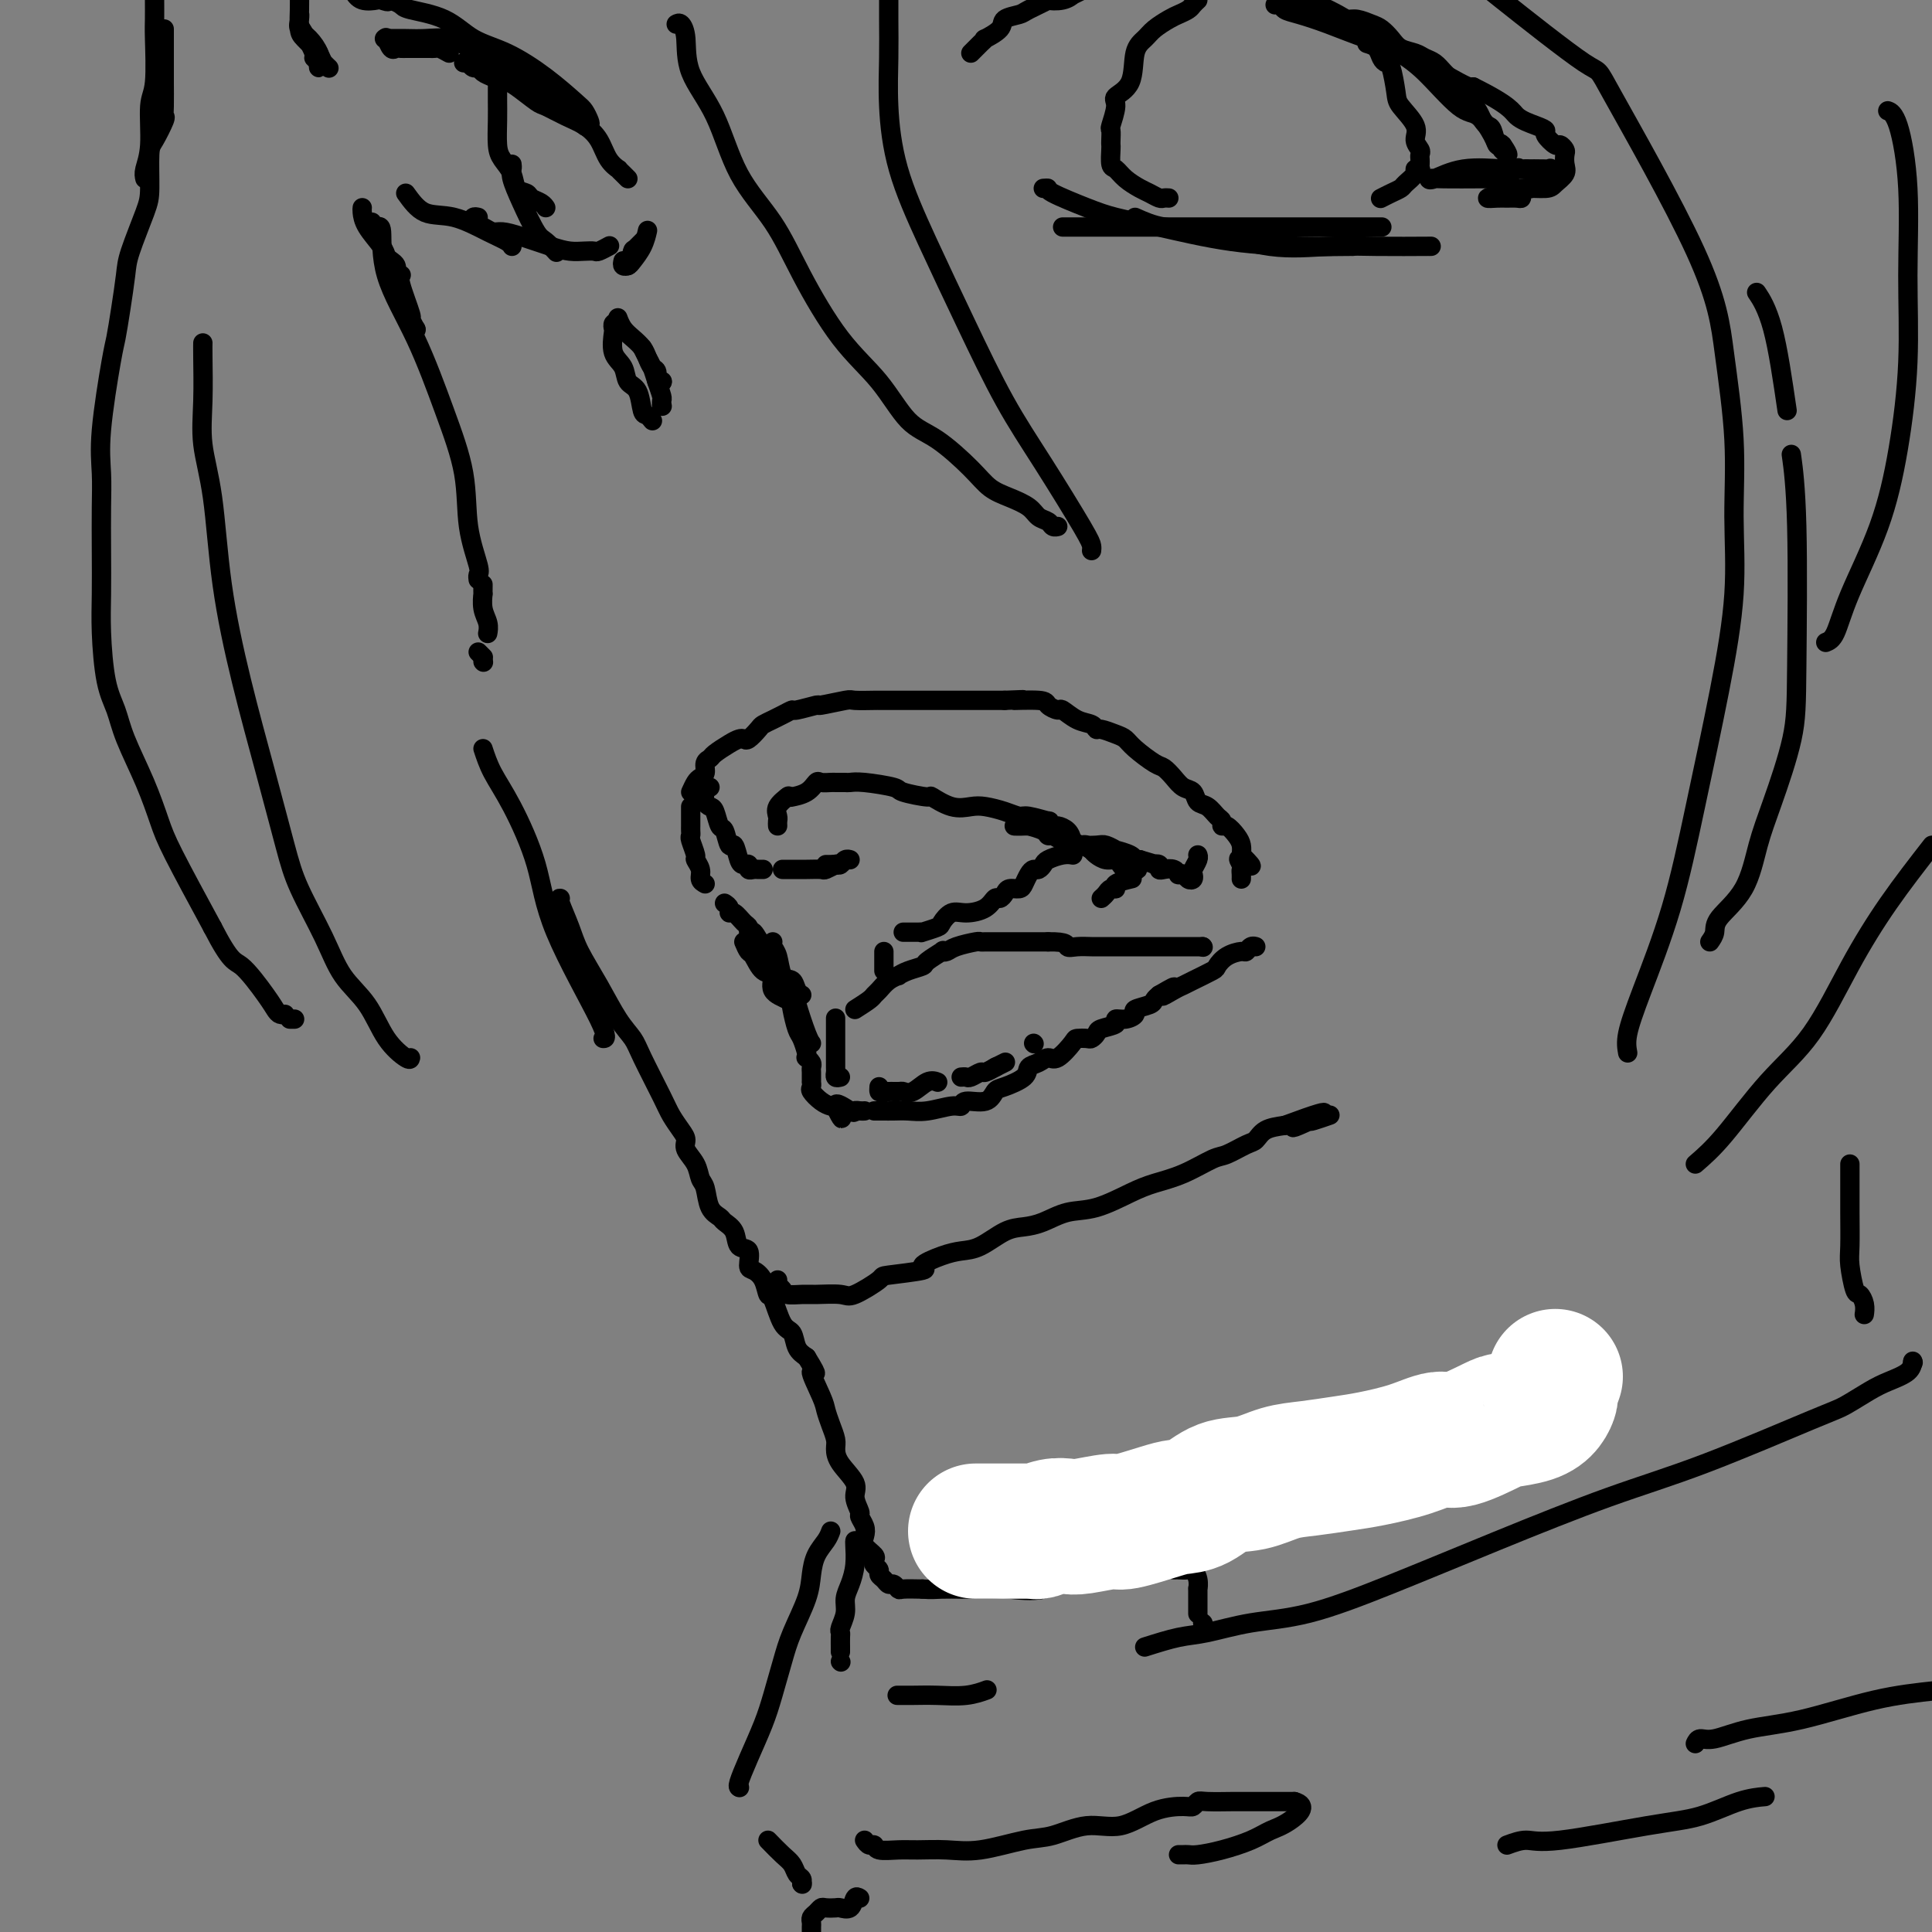 <svg viewBox='0 0 400 400' version='1.1' xmlns='http://www.w3.org/2000/svg' xmlns:xlink='http://www.w3.org/1999/xlink'><rect x="0" y="0" width="400" height="400" fill="#808080" stroke="none"/><g fill='none' stroke='#000000' stroke-width='4' stroke-linecap='round' stroke-linejoin='round'><path d='M146,183c-0.455,-0.255 -0.910,-0.510 -1,-1c-0.090,-0.490 0.186,-1.217 0,-2c-0.186,-0.783 -0.835,-1.624 -1,-2c-0.165,-0.376 0.152,-0.286 0,-1c-0.152,-0.714 -0.773,-2.232 -1,-3c-0.227,-0.768 -0.061,-0.787 0,-1c0.061,-0.213 0.016,-0.621 0,-1c-0.016,-0.379 -0.004,-0.729 0,-1c0.004,-0.271 0.001,-0.465 0,-1c-0.001,-0.535 -0.000,-1.413 0,-2c0.000,-0.587 0.000,-0.882 0,-1c-0.000,-0.118 -0.000,-0.059 0,0'/><path d='M143,164c0.342,-0.748 0.683,-1.496 1,-2c0.317,-0.504 0.608,-0.764 1,-1c0.392,-0.236 0.885,-0.448 1,-1c0.115,-0.552 -0.148,-1.444 0,-2c0.148,-0.556 0.708,-0.776 1,-1c0.292,-0.224 0.315,-0.450 1,-1c0.685,-0.550 2.033,-1.422 3,-2c0.967,-0.578 1.554,-0.862 2,-1c0.446,-0.138 0.753,-0.131 1,0c0.247,0.131 0.436,0.386 1,0c0.564,-0.386 1.504,-1.414 2,-2c0.496,-0.586 0.549,-0.730 1,-1c0.451,-0.270 1.299,-0.665 2,-1c0.701,-0.335 1.255,-0.611 2,-1c0.745,-0.389 1.682,-0.893 2,-1c0.318,-0.107 0.019,0.181 1,0c0.981,-0.181 3.244,-0.833 4,-1c0.756,-0.167 0.005,0.151 1,0c0.995,-0.151 3.736,-0.773 5,-1c1.264,-0.227 1.050,-0.061 2,0c0.950,0.061 3.062,0.016 4,0c0.938,-0.016 0.702,-0.004 1,0c0.298,0.004 1.132,0.001 2,0c0.868,-0.001 1.772,-0.000 3,0c1.228,0.000 2.781,0.000 4,0c1.219,-0.000 2.104,-0.000 3,0c0.896,0.000 1.804,0.000 3,0c1.196,-0.000 2.681,-0.000 4,0c1.319,0.000 2.470,0.000 3,0c0.530,-0.000 0.437,-0.000 1,0c0.563,0.000 1.781,0.000 3,0'/><path d='M208,145c6.981,-0.298 2.432,-0.043 2,0c-0.432,0.043 3.252,-0.125 5,0c1.748,0.125 1.561,0.544 2,1c0.439,0.456 1.504,0.949 2,1c0.496,0.051 0.421,-0.341 1,0c0.579,0.341 1.811,1.415 3,2c1.189,0.585 2.335,0.681 3,1c0.665,0.319 0.847,0.861 1,1c0.153,0.139 0.275,-0.124 1,0c0.725,0.124 2.053,0.634 3,1c0.947,0.366 1.514,0.587 2,1c0.486,0.413 0.892,1.018 2,2c1.108,0.982 2.917,2.342 4,3c1.083,0.658 1.441,0.614 2,1c0.559,0.386 1.318,1.202 2,2c0.682,0.798 1.285,1.580 2,2c0.715,0.420 1.540,0.479 2,1c0.460,0.521 0.553,1.503 1,2c0.447,0.497 1.246,0.510 2,1c0.754,0.490 1.462,1.458 2,2c0.538,0.542 0.904,0.659 1,1c0.096,0.341 -0.079,0.906 0,1c0.079,0.094 0.413,-0.284 1,0c0.587,0.284 1.427,1.230 2,2c0.573,0.770 0.878,1.363 1,2c0.122,0.637 0.061,1.319 0,2'/><path d='M257,177c4.022,4.046 1.078,1.662 0,1c-1.078,-0.662 -0.289,0.397 0,1c0.289,0.603 0.077,0.749 0,1c-0.077,0.251 -0.021,0.606 0,1c0.021,0.394 0.006,0.827 0,1c-0.006,0.173 -0.003,0.087 0,0'/><path d='M147,163c-0.399,0.225 -0.797,0.450 -1,1c-0.203,0.550 -0.209,1.426 0,2c0.209,0.574 0.633,0.845 1,1c0.367,0.155 0.676,0.193 1,1c0.324,0.807 0.664,2.384 1,3c0.336,0.616 0.667,0.270 1,1c0.333,0.730 0.668,2.534 1,3c0.332,0.466 0.663,-0.407 1,0c0.337,0.407 0.682,2.095 1,3c0.318,0.905 0.610,1.027 1,1c0.390,-0.027 0.879,-0.203 1,0c0.121,0.203 -0.125,0.787 0,1c0.125,0.213 0.621,0.057 1,0c0.379,-0.057 0.640,-0.015 1,0c0.360,0.015 0.817,0.004 1,0c0.183,-0.004 0.091,-0.002 0,0'/><path d='M161,171c-0.016,-0.354 -0.032,-0.708 0,-1c0.032,-0.292 0.112,-0.522 0,-1c-0.112,-0.478 -0.415,-1.206 0,-2c0.415,-0.794 1.547,-1.656 2,-2c0.453,-0.344 0.226,-0.172 0,0'/><path d='M163,165c0.499,-0.014 0.997,-0.028 1,0c0.003,0.028 -0.490,0.099 0,0c0.490,-0.099 1.962,-0.366 3,-1c1.038,-0.634 1.640,-1.634 2,-2c0.360,-0.366 0.478,-0.098 1,0c0.522,0.098 1.449,0.027 2,0c0.551,-0.027 0.728,-0.008 1,0c0.272,0.008 0.641,0.005 1,0c0.359,-0.005 0.708,-0.013 1,0c0.292,0.013 0.528,0.046 1,0c0.472,-0.046 1.181,-0.172 3,0c1.819,0.172 4.748,0.642 6,1c1.252,0.358 0.828,0.604 2,1c1.172,0.396 3.940,0.943 5,1c1.060,0.057 0.412,-0.374 1,0c0.588,0.374 2.413,1.554 4,2c1.587,0.446 2.936,0.157 4,0c1.064,-0.157 1.841,-0.182 3,0c1.159,0.182 2.698,0.569 4,1c1.302,0.431 2.366,0.904 3,1c0.634,0.096 0.837,-0.185 2,0c1.163,0.185 3.285,0.836 4,1c0.715,0.164 0.023,-0.161 0,0c-0.023,0.161 0.623,0.806 1,1c0.377,0.194 0.486,-0.063 1,0c0.514,0.063 1.433,0.447 2,1c0.567,0.553 0.784,1.277 1,2'/><path d='M222,174c0.726,0.559 0.040,-0.043 0,0c-0.040,0.043 0.566,0.732 1,1c0.434,0.268 0.696,0.114 1,0c0.304,-0.114 0.648,-0.189 1,0c0.352,0.189 0.710,0.642 1,1c0.290,0.358 0.512,0.622 1,1c0.488,0.378 1.244,0.872 2,1c0.756,0.128 1.513,-0.109 2,0c0.487,0.109 0.705,0.565 1,1c0.295,0.435 0.667,0.849 1,1c0.333,0.151 0.628,0.041 1,0c0.372,-0.041 0.821,-0.012 1,0c0.179,0.012 0.090,0.006 0,0'/><path d='M235,180c1.599,0.464 -0.905,-1.378 -2,-2c-1.095,-0.622 -0.781,-0.026 -1,0c-0.219,0.026 -0.972,-0.517 -2,-1c-1.028,-0.483 -2.331,-0.904 -3,-1c-0.669,-0.096 -0.705,0.133 -1,0c-0.295,-0.133 -0.850,-0.627 -2,-1c-1.150,-0.373 -2.893,-0.626 -4,-1c-1.107,-0.374 -1.576,-0.871 -2,-1c-0.424,-0.129 -0.803,0.109 -1,0c-0.197,-0.109 -0.210,-0.565 -1,-1c-0.790,-0.435 -2.355,-0.848 -3,-1c-0.645,-0.152 -0.370,-0.044 -1,0c-0.630,0.044 -2.166,0.022 -2,0c0.166,-0.022 2.034,-0.044 3,0c0.966,0.044 1.029,0.156 1,0c-0.029,-0.156 -0.150,-0.579 1,0c1.150,0.579 3.570,2.159 5,3c1.430,0.841 1.869,0.943 3,1c1.131,0.057 2.955,0.071 4,0c1.045,-0.071 1.313,-0.225 2,0c0.687,0.225 1.795,0.831 2,1c0.205,0.169 -0.491,-0.099 0,0c0.491,0.099 2.171,0.565 3,1c0.829,0.435 0.808,0.839 1,1c0.192,0.161 0.596,0.081 1,0'/><path d='M236,178c4.639,1.325 3.235,1.139 3,1c-0.235,-0.139 0.697,-0.230 1,0c0.303,0.230 -0.025,0.780 0,1c0.025,0.220 0.402,0.111 1,0c0.598,-0.111 1.417,-0.222 2,0c0.583,0.222 0.930,0.778 1,1c0.070,0.222 -0.139,0.109 0,0c0.139,-0.109 0.625,-0.213 1,0c0.375,0.213 0.640,0.744 1,1c0.360,0.256 0.814,0.237 1,0c0.186,-0.237 0.102,-0.690 0,-1c-0.102,-0.310 -0.223,-0.475 0,-1c0.223,-0.525 0.791,-1.411 1,-2c0.209,-0.589 0.060,-0.883 0,-1c-0.060,-0.117 -0.030,-0.059 0,0'/><path d='M150,187c0.439,0.295 0.878,0.589 1,1c0.122,0.411 -0.073,0.938 0,1c0.073,0.062 0.414,-0.340 1,0c0.586,0.340 1.417,1.422 2,2c0.583,0.578 0.919,0.652 1,1c0.081,0.348 -0.092,0.969 0,1c0.092,0.031 0.448,-0.529 1,0c0.552,0.529 1.299,2.148 2,3c0.701,0.852 1.354,0.936 2,2c0.646,1.064 1.284,3.108 2,4c0.716,0.892 1.512,0.631 2,1c0.488,0.369 0.670,1.369 1,2c0.330,0.631 0.809,0.895 1,1c0.191,0.105 0.096,0.053 0,0'/><path d='M160,195c-0.098,0.296 -0.196,0.593 0,1c0.196,0.407 0.686,0.925 1,2c0.314,1.075 0.452,2.709 1,4c0.548,1.291 1.506,2.241 2,3c0.494,0.759 0.524,1.327 1,3c0.476,1.673 1.397,4.450 2,6c0.603,1.550 0.886,1.871 1,2c0.114,0.129 0.057,0.064 0,0'/><path d='M154,195c0.352,0.820 0.704,1.641 1,2c0.296,0.359 0.535,0.257 1,1c0.465,0.743 1.157,2.333 2,3c0.843,0.667 1.837,0.413 2,1c0.163,0.587 -0.503,2.015 0,3c0.503,0.985 2.177,1.528 3,2c0.823,0.472 0.795,0.873 1,2c0.205,1.127 0.642,2.981 1,4c0.358,1.019 0.636,1.204 1,2c0.364,0.796 0.816,2.202 1,3c0.184,0.798 0.102,0.987 0,1c-0.102,0.013 -0.223,-0.152 0,0c0.223,0.152 0.792,0.619 1,1c0.208,0.381 0.056,0.676 0,1c-0.056,0.324 -0.014,0.679 0,1c0.014,0.321 0.002,0.610 0,1c-0.002,0.390 0.005,0.882 0,1c-0.005,0.118 -0.023,-0.136 0,0c0.023,0.136 0.086,0.664 0,1c-0.086,0.336 -0.322,0.482 0,1c0.322,0.518 1.202,1.409 2,2c0.798,0.591 1.514,0.883 2,1c0.486,0.117 0.743,0.058 1,0'/><path d='M173,229c2.770,5.199 0.196,1.197 0,0c-0.196,-1.197 1.986,0.411 3,1c1.014,0.589 0.859,0.158 1,0c0.141,-0.158 0.576,-0.042 1,0c0.424,0.042 0.835,0.012 1,0c0.165,-0.012 0.082,-0.006 0,0'/><path d='M181,230c0.352,0.001 0.704,0.001 1,0c0.296,-0.001 0.537,-0.004 1,0c0.463,0.004 1.147,0.016 2,0c0.853,-0.016 1.875,-0.061 3,0c1.125,0.061 2.353,0.229 4,0c1.647,-0.229 3.712,-0.853 5,-1c1.288,-0.147 1.799,0.183 2,0c0.201,-0.183 0.093,-0.878 1,-1c0.907,-0.122 2.830,0.328 4,0c1.170,-0.328 1.587,-1.435 2,-2c0.413,-0.565 0.821,-0.587 2,-1c1.179,-0.413 3.130,-1.218 4,-2c0.870,-0.782 0.661,-1.540 1,-2c0.339,-0.460 1.228,-0.621 2,-1c0.772,-0.379 1.429,-0.978 2,-1c0.571,-0.022 1.056,0.531 2,0c0.944,-0.531 2.348,-2.145 3,-3c0.652,-0.855 0.554,-0.950 1,-1c0.446,-0.050 1.438,-0.055 2,0c0.562,0.055 0.695,0.168 1,0c0.305,-0.168 0.781,-0.619 1,-1c0.219,-0.381 0.183,-0.694 1,-1c0.817,-0.306 2.489,-0.607 3,-1c0.511,-0.393 -0.140,-0.879 0,-1c0.140,-0.121 1.070,0.122 2,0c0.930,-0.122 1.860,-0.610 2,-1c0.140,-0.390 -0.509,-0.682 0,-1c0.509,-0.318 2.175,-0.663 3,-1c0.825,-0.337 0.807,-0.668 1,-1c0.193,-0.332 0.596,-0.666 1,-1'/><path d='M240,206c5.703,-3.357 1.959,-0.749 1,0c-0.959,0.749 0.866,-0.362 2,-1c1.134,-0.638 1.577,-0.804 2,-1c0.423,-0.196 0.828,-0.421 2,-1c1.172,-0.579 3.112,-1.513 4,-2c0.888,-0.487 0.724,-0.527 1,-1c0.276,-0.473 0.992,-1.381 2,-2c1.008,-0.619 2.309,-0.950 3,-1c0.691,-0.050 0.773,0.183 1,0c0.227,-0.183 0.600,-0.780 1,-1c0.400,-0.220 0.829,-0.063 1,0c0.171,0.063 0.086,0.031 0,0'/><path d='M174,223c-0.423,0.100 -0.845,0.200 -1,0c-0.155,-0.200 -0.041,-0.701 0,-1c0.041,-0.299 0.011,-0.395 0,-1c-0.011,-0.605 -0.003,-1.720 0,-2c0.003,-0.280 0.001,0.276 0,0c-0.001,-0.276 -0.000,-1.382 0,-2c0.000,-0.618 0.000,-0.747 0,-1c-0.000,-0.253 -0.000,-0.628 0,-1c0.000,-0.372 0.000,-0.739 0,-1c-0.000,-0.261 -0.000,-0.416 0,-1c0.000,-0.584 0.000,-1.595 0,-2c-0.000,-0.405 -0.000,-0.202 0,0'/><path d='M177,209c1.173,-0.748 2.347,-1.497 3,-2c0.653,-0.503 0.787,-0.761 1,-1c0.213,-0.239 0.507,-0.459 1,-1c0.493,-0.541 1.187,-1.402 2,-2c0.813,-0.598 1.746,-0.933 2,-1c0.254,-0.067 -0.169,0.132 0,0c0.169,-0.132 0.930,-0.596 2,-1c1.070,-0.404 2.447,-0.749 3,-1c0.553,-0.251 0.281,-0.410 1,-1c0.719,-0.590 2.427,-1.612 3,-2c0.573,-0.388 0.009,-0.142 0,0c-0.009,0.142 0.536,0.182 1,0c0.464,-0.182 0.845,-0.585 2,-1c1.155,-0.415 3.083,-0.843 4,-1c0.917,-0.157 0.823,-0.042 1,0c0.177,0.042 0.625,0.011 1,0c0.375,-0.011 0.677,-0.003 1,0c0.323,0.003 0.667,0.001 1,0c0.333,-0.001 0.654,-0.000 1,0c0.346,0.000 0.716,0.000 1,0c0.284,-0.000 0.483,-0.000 1,0c0.517,0.000 1.354,0.000 2,0c0.646,-0.000 1.101,-0.000 2,0c0.899,0.000 2.242,0.000 3,0c0.758,-0.000 0.931,-0.000 1,0c0.069,0.000 0.035,0.000 0,0'/><path d='M217,195c4.230,-0.083 3.805,0.710 4,1c0.195,0.290 1.008,0.078 2,0c0.992,-0.078 2.162,-0.021 3,0c0.838,0.021 1.344,0.006 2,0c0.656,-0.006 1.461,-0.001 2,0c0.539,0.001 0.813,0.000 1,0c0.187,-0.000 0.287,-0.000 1,0c0.713,0.000 2.037,0.000 3,0c0.963,-0.000 1.564,-0.000 2,0c0.436,0.000 0.706,0.000 1,0c0.294,-0.000 0.611,-0.000 1,0c0.389,0.000 0.850,0.000 1,0c0.150,-0.000 -0.009,-0.000 0,0c0.009,0.000 0.187,0.000 1,0c0.813,-0.000 2.260,-0.000 3,0c0.740,0.000 0.772,0.000 1,0c0.228,-0.000 0.653,-0.000 1,0c0.347,0.000 0.615,0.000 1,0c0.385,-0.000 0.887,-0.000 1,0c0.113,0.000 -0.162,0.000 0,0c0.162,-0.000 0.761,-0.000 1,0c0.239,0.000 0.120,0.000 0,0'/><path d='M249,196c0.000,0.000 0.100,0.100 0.1,0.1'/><path d='M182,225c-0.027,0.424 -0.055,0.848 0,1c0.055,0.152 0.192,0.033 1,0c0.808,-0.033 2.287,0.019 3,0c0.713,-0.019 0.661,-0.110 1,0c0.339,0.110 1.070,0.421 2,0c0.930,-0.421 2.058,-1.575 3,-2c0.942,-0.425 1.698,-0.121 2,0c0.302,0.121 0.151,0.061 0,0'/><path d='M199,223c0.366,-0.032 0.732,-0.065 1,0c0.268,0.065 0.436,0.227 1,0c0.564,-0.227 1.522,-0.844 2,-1c0.478,-0.156 0.475,0.150 1,0c0.525,-0.150 1.579,-0.757 2,-1c0.421,-0.243 0.211,-0.121 0,0'/><path d='M206,221c0.833,-0.417 1.667,-0.833 2,-1c0.333,-0.167 0.167,-0.083 0,0'/><path d='M214,216c0.000,0.000 0.100,0.100 0.1,0.1'/><path d='M183,201c0.000,-0.332 0.000,-0.663 0,-1c0.000,-0.337 0.000,-0.678 0,-1c0.000,-0.322 0.000,-0.625 0,-1c0.000,-0.375 0.000,-0.821 0,-1c0.000,-0.179 0.000,-0.089 0,0'/><path d='M187,193c0.233,-0.002 0.465,-0.004 1,0c0.535,0.004 1.371,0.013 2,0c0.629,-0.013 1.050,-0.050 1,0c-0.050,0.050 -0.570,0.186 0,0c0.570,-0.186 2.229,-0.692 3,-1c0.771,-0.308 0.655,-0.416 1,-1c0.345,-0.584 1.153,-1.644 2,-2c0.847,-0.356 1.733,-0.007 3,0c1.267,0.007 2.916,-0.328 4,-1c1.084,-0.672 1.604,-1.682 2,-2c0.396,-0.318 0.669,0.056 1,0c0.331,-0.056 0.718,-0.543 1,-1c0.282,-0.457 0.457,-0.883 1,-1c0.543,-0.117 1.455,0.075 2,0c0.545,-0.075 0.724,-0.415 1,-1c0.276,-0.585 0.650,-1.413 1,-2c0.350,-0.587 0.678,-0.932 1,-1c0.322,-0.068 0.640,0.139 1,0c0.360,-0.139 0.762,-0.626 1,-1c0.238,-0.374 0.311,-0.636 1,-1c0.689,-0.364 1.993,-0.829 3,-1c1.007,-0.171 1.716,-0.049 2,0c0.284,0.049 0.142,0.024 0,0'/><path d='M228,186c0.346,-0.303 0.692,-0.607 1,-1c0.308,-0.393 0.577,-0.876 1,-1c0.423,-0.124 1.000,0.111 1,0c0.000,-0.111 -0.577,-0.568 0,-1c0.577,-0.432 2.308,-0.838 3,-1c0.692,-0.162 0.346,-0.081 0,0'/><path d='M162,180c0.593,-0.002 1.185,-0.004 2,0c0.815,0.004 1.851,0.015 3,0c1.149,-0.015 2.411,-0.056 3,0c0.589,0.056 0.505,0.207 1,0c0.495,-0.207 1.570,-0.774 2,-1c0.430,-0.226 0.215,-0.113 0,0'/><path d='M171,179c0.334,0.008 0.668,0.016 1,0c0.332,-0.016 0.664,-0.057 1,0c0.336,0.057 0.678,0.211 1,0c0.322,-0.211 0.625,-0.788 1,-1c0.375,-0.212 0.821,-0.061 1,0c0.179,0.061 0.089,0.030 0,0'/><path d='M100,155c0.531,1.608 1.061,3.215 2,5c0.939,1.785 2.286,3.746 4,7c1.714,3.254 3.793,7.800 5,12c1.207,4.200 1.540,8.054 4,14c2.460,5.946 7.047,13.986 9,18c1.953,4.014 1.272,4.004 1,4c-0.272,-0.004 -0.136,-0.002 0,0'/><path d='M116,186c-0.191,-0.036 -0.382,-0.071 0,1c0.382,1.071 1.338,3.249 2,5c0.662,1.751 1.029,3.076 2,5c0.971,1.924 2.547,4.448 4,7c1.453,2.552 2.784,5.134 4,7c1.216,1.866 2.318,3.017 3,4c0.682,0.983 0.943,1.796 2,4c1.057,2.204 2.908,5.797 4,8c1.092,2.203 1.424,3.016 2,4c0.576,0.984 1.397,2.141 2,3c0.603,0.859 0.988,1.421 1,2c0.012,0.579 -0.349,1.173 0,2c0.349,0.827 1.407,1.885 2,3c0.593,1.115 0.721,2.287 1,3c0.279,0.713 0.709,0.966 1,2c0.291,1.034 0.444,2.848 1,4c0.556,1.152 1.516,1.640 2,2c0.484,0.360 0.493,0.590 1,1c0.507,0.410 1.511,0.998 2,2c0.489,1.002 0.463,2.416 1,3c0.537,0.584 1.635,0.336 2,1c0.365,0.664 -0.005,2.240 0,3c0.005,0.760 0.385,0.705 1,1c0.615,0.295 1.464,0.942 2,2c0.536,1.058 0.759,2.528 1,3c0.241,0.472 0.501,-0.053 1,1c0.499,1.053 1.237,3.684 2,5c0.763,1.316 1.552,1.316 2,2c0.448,0.684 0.557,2.053 1,3c0.443,0.947 1.222,1.474 2,2'/><path d='M167,281c3.212,5.211 1.243,2.737 1,3c-0.243,0.263 1.241,3.263 2,5c0.759,1.737 0.792,2.210 1,3c0.208,0.790 0.589,1.895 1,3c0.411,1.105 0.851,2.210 1,3c0.149,0.790 0.005,1.266 0,2c-0.005,0.734 0.127,1.726 1,3c0.873,1.274 2.486,2.831 3,4c0.514,1.169 -0.072,1.951 0,3c0.072,1.049 0.802,2.364 1,3c0.198,0.636 -0.136,0.594 0,1c0.136,0.406 0.741,1.261 1,2c0.259,0.739 0.174,1.364 0,2c-0.174,0.636 -0.435,1.284 0,2c0.435,0.716 1.566,1.501 2,2c0.434,0.499 0.172,0.711 0,1c-0.172,0.289 -0.253,0.656 0,1c0.253,0.344 0.841,0.666 1,1c0.159,0.334 -0.112,0.682 0,1c0.112,0.318 0.605,0.607 1,1c0.395,0.393 0.691,0.890 1,1c0.309,0.110 0.629,-0.166 1,0c0.371,0.166 0.792,0.776 1,1c0.208,0.224 0.202,0.064 1,0c0.798,-0.064 2.399,-0.032 4,0'/><path d='M191,329c1.779,0.154 2.727,0.041 4,0c1.273,-0.041 2.871,-0.008 4,0c1.129,0.008 1.790,-0.008 3,0c1.210,0.008 2.969,0.041 4,0c1.031,-0.041 1.334,-0.155 3,0c1.666,0.155 4.694,0.578 7,0c2.306,-0.578 3.890,-2.155 5,-3c1.110,-0.845 1.746,-0.956 2,-1c0.254,-0.044 0.127,-0.022 0,0'/><path d='M228,324c2.480,-1.282 4.960,-2.565 7,-3c2.040,-0.435 3.639,-0.023 6,-1c2.361,-0.977 5.483,-3.344 9,-5c3.517,-1.656 7.428,-2.602 12,-4c4.572,-1.398 9.805,-3.247 15,-5c5.195,-1.753 10.351,-3.408 16,-6c5.649,-2.592 11.790,-6.121 18,-9c6.210,-2.879 12.489,-5.108 15,-6c2.511,-0.892 1.256,-0.446 0,0'/><path d='M133,72c0.332,0.687 0.663,1.374 1,2c0.337,0.626 0.679,1.191 1,2c0.321,0.809 0.622,1.863 1,3c0.378,1.137 0.833,2.356 1,3c0.167,0.644 0.045,0.712 0,1c-0.045,0.288 -0.013,0.797 0,1c0.013,0.203 0.006,0.102 0,0'/><path d='M137,84c0.000,0.000 0.100,0.100 0.1,0.1'/><path d='M128,66c-0.067,-0.179 -0.134,-0.358 0,0c0.134,0.358 0.469,1.252 1,2c0.531,0.748 1.256,1.351 2,2c0.744,0.649 1.505,1.344 2,2c0.495,0.656 0.725,1.272 1,2c0.275,0.728 0.596,1.568 1,2c0.404,0.432 0.892,0.456 1,1c0.108,0.544 -0.163,1.608 0,2c0.163,0.392 0.761,0.112 1,0c0.239,-0.112 0.120,-0.056 0,0'/><path d='M137,79c0.000,0.000 0.100,0.100 0.1,0.1'/><path d='M128,67c-0.419,-0.110 -0.837,-0.221 -1,0c-0.163,0.221 -0.070,0.773 0,1c0.070,0.227 0.116,0.127 0,1c-0.116,0.873 -0.396,2.717 0,4c0.396,1.283 1.468,2.003 2,3c0.532,0.997 0.525,2.271 1,3c0.475,0.729 1.434,0.914 2,2c0.566,1.086 0.739,3.075 1,4c0.261,0.925 0.609,0.788 1,1c0.391,0.212 0.826,0.775 1,1c0.174,0.225 0.087,0.113 0,0'/><path d='M130,55c0.422,-1.267 0.844,-2.533 1,-3c0.156,-0.467 0.044,-0.133 0,0c-0.044,0.133 -0.022,0.067 0,0'/><path d='M131,52c0.833,-0.833 1.667,-1.667 2,-2c0.333,-0.333 0.167,-0.167 0,0'/><path d='M129,54c-0.097,0.410 -0.194,0.821 0,1c0.194,0.179 0.679,0.128 1,0c0.321,-0.128 0.478,-0.333 1,-1c0.522,-0.667 1.410,-1.795 2,-3c0.590,-1.205 0.883,-2.487 1,-3c0.117,-0.513 0.059,-0.256 0,0'/><path d='M201,11c0.346,-0.343 0.692,-0.686 1,-1c0.308,-0.314 0.577,-0.598 1,-1c0.423,-0.402 0.999,-0.920 1,-1c0.001,-0.080 -0.575,0.278 0,0c0.575,-0.278 2.299,-1.192 3,-2c0.701,-0.808 0.378,-1.509 1,-2c0.622,-0.491 2.190,-0.771 3,-1c0.810,-0.229 0.863,-0.405 2,-1c1.137,-0.595 3.360,-1.608 4,-2c0.640,-0.392 -0.301,-0.163 0,0c0.301,0.163 1.844,0.260 3,0c1.156,-0.260 1.927,-0.878 2,-1c0.073,-0.122 -0.550,0.251 0,0c0.550,-0.251 2.275,-1.125 4,-2'/><path d='M267,0c-0.278,0.016 -0.555,0.033 0,0c0.555,-0.033 1.943,-0.115 3,0c1.057,0.115 1.781,0.426 3,1c1.219,0.574 2.931,1.410 4,2c1.069,0.590 1.494,0.934 2,1c0.506,0.066 1.093,-0.147 2,0c0.907,0.147 2.134,0.655 3,1c0.866,0.345 1.373,0.526 2,1c0.627,0.474 1.375,1.239 2,2c0.625,0.761 1.126,1.516 2,2c0.874,0.484 2.122,0.697 3,1c0.878,0.303 1.387,0.697 2,1c0.613,0.303 1.330,0.515 2,1c0.670,0.485 1.292,1.241 2,2c0.708,0.759 1.503,1.519 2,2c0.497,0.481 0.696,0.682 1,1c0.304,0.318 0.711,0.754 1,1c0.289,0.246 0.459,0.301 1,1c0.541,0.699 1.454,2.041 2,3c0.546,0.959 0.724,1.535 1,2c0.276,0.465 0.648,0.821 1,1c0.352,0.179 0.682,0.182 1,1c0.318,0.818 0.624,2.451 1,3c0.376,0.549 0.822,0.014 1,0c0.178,-0.014 0.089,0.493 0,1'/><path d='M311,31c2.220,2.543 0.772,-0.101 0,-1c-0.772,-0.899 -0.866,-0.054 -1,0c-0.134,0.054 -0.307,-0.684 -1,-2c-0.693,-1.316 -1.906,-3.211 -3,-4c-1.094,-0.789 -2.068,-0.473 -4,-2c-1.932,-1.527 -4.823,-4.896 -7,-7c-2.177,-2.104 -3.642,-2.941 -5,-4c-1.358,-1.059 -2.609,-2.340 -4,-3c-1.391,-0.660 -2.923,-0.698 -4,-1c-1.077,-0.302 -1.700,-0.867 -2,-1c-0.300,-0.133 -0.276,0.167 -1,0c-0.724,-0.167 -2.196,-0.800 -3,-1c-0.804,-0.200 -0.939,0.034 -1,0c-0.061,-0.034 -0.049,-0.334 -1,-1c-0.951,-0.666 -2.864,-1.696 -4,-2c-1.136,-0.304 -1.493,0.118 -2,0c-0.507,-0.118 -1.162,-0.775 -2,-1c-0.838,-0.225 -1.859,-0.017 -2,0c-0.141,0.017 0.596,-0.157 1,0c0.404,0.157 0.474,0.647 1,1c0.526,0.353 1.506,0.571 3,1c1.494,0.429 3.500,1.068 6,2c2.500,0.932 5.495,2.157 8,3c2.505,0.843 4.521,1.304 8,3c3.479,1.696 8.423,4.627 11,6c2.577,1.373 2.789,1.186 3,1'/><path d='M305,18c7.864,3.882 8.023,5.086 9,6c0.977,0.914 2.772,1.536 4,2c1.228,0.464 1.888,0.768 2,1c0.112,0.232 -0.324,0.390 0,1c0.324,0.610 1.407,1.672 2,2c0.593,0.328 0.697,-0.078 1,0c0.303,0.078 0.807,0.640 1,1c0.193,0.360 0.077,0.517 0,1c-0.077,0.483 -0.113,1.291 0,2c0.113,0.709 0.376,1.317 0,2c-0.376,0.683 -1.392,1.441 -2,2c-0.608,0.559 -0.808,0.920 -2,1c-1.192,0.080 -3.375,-0.122 -5,0c-1.625,0.122 -2.692,0.568 -4,1c-1.308,0.432 -2.858,0.848 -3,1c-0.142,0.152 1.124,0.038 2,0c0.876,-0.038 1.362,0.001 2,0c0.638,-0.001 1.429,-0.041 2,0c0.571,0.041 0.923,0.165 1,0c0.077,-0.165 -0.121,-0.619 0,-1c0.121,-0.381 0.560,-0.691 1,-1'/><path d='M316,39c1.299,-0.221 0.545,0.228 1,0c0.455,-0.228 2.119,-1.133 3,-2c0.881,-0.867 0.977,-1.696 1,-2c0.023,-0.304 -0.029,-0.084 0,0c0.029,0.084 0.138,0.030 -1,0c-1.138,-0.030 -3.521,-0.036 -5,0c-1.479,0.036 -2.052,0.115 -4,0c-1.948,-0.115 -5.272,-0.423 -8,0c-2.728,0.423 -4.861,1.577 -6,2c-1.139,0.423 -1.283,0.113 -1,0c0.283,-0.113 0.994,-0.031 3,0c2.006,0.031 5.309,0.010 7,0c1.691,-0.010 1.771,-0.010 2,0c0.229,0.010 0.608,0.030 1,0c0.392,-0.030 0.796,-0.111 1,0c0.204,0.111 0.209,0.415 1,0c0.791,-0.415 2.369,-1.547 3,-2c0.631,-0.453 0.316,-0.226 0,0'/><path d='M316,35c0.000,0.000 0.100,0.100 0.1,0.1'/><path d='M248,0c-0.360,0.335 -0.719,0.670 -1,1c-0.281,0.330 -0.483,0.655 -1,1c-0.517,0.345 -1.347,0.711 -2,1c-0.653,0.289 -1.128,0.500 -2,1c-0.872,0.500 -2.140,1.289 -3,2c-0.860,0.711 -1.312,1.343 -2,2c-0.688,0.657 -1.614,1.339 -2,3c-0.386,1.661 -0.233,4.300 -1,6c-0.767,1.700 -2.454,2.462 -3,3c-0.546,0.538 0.050,0.852 0,2c-0.050,1.148 -0.745,3.132 -1,4c-0.255,0.868 -0.069,0.622 0,1c0.069,0.378 0.021,1.382 0,2c-0.021,0.618 -0.015,0.851 0,1c0.015,0.149 0.038,0.215 0,1c-0.038,0.785 -0.138,2.290 0,3c0.138,0.710 0.513,0.625 1,1c0.487,0.375 1.086,1.211 2,2c0.914,0.789 2.144,1.532 3,2c0.856,0.468 1.340,0.661 2,1c0.660,0.339 1.496,0.823 2,1c0.504,0.177 0.674,0.048 1,0c0.326,-0.048 0.807,-0.014 1,0c0.193,0.014 0.096,0.007 0,0'/><path d='M283,9c0.756,0.228 1.513,0.456 2,1c0.487,0.544 0.706,1.404 1,2c0.294,0.596 0.665,0.929 1,1c0.335,0.071 0.635,-0.119 1,1c0.365,1.119 0.795,3.546 1,5c0.205,1.454 0.184,1.934 1,3c0.816,1.066 2.467,2.720 3,4c0.533,1.280 -0.053,2.188 0,3c0.053,0.812 0.746,1.528 1,2c0.254,0.472 0.069,0.701 0,1c-0.069,0.299 -0.023,0.668 0,1c0.023,0.332 0.022,0.627 0,1c-0.022,0.373 -0.065,0.825 0,1c0.065,0.175 0.240,0.074 0,0c-0.240,-0.074 -0.893,-0.122 -1,0c-0.107,0.122 0.332,0.415 0,1c-0.332,0.585 -1.434,1.463 -2,2c-0.566,0.537 -0.595,0.731 -1,1c-0.405,0.269 -1.186,0.611 -2,1c-0.814,0.389 -1.661,0.825 -2,1c-0.339,0.175 -0.169,0.087 0,0'/><path d='M216,39c0.486,-0.036 0.972,-0.071 1,0c0.028,0.071 -0.401,0.250 1,1c1.401,0.750 4.632,2.071 7,3c2.368,0.929 3.871,1.464 6,2c2.129,0.536 4.882,1.072 9,2c4.118,0.928 9.601,2.249 15,3c5.399,0.751 10.715,0.933 15,1c4.285,0.067 7.538,0.018 9,0c1.462,-0.018 1.132,-0.005 1,0c-0.132,0.005 -0.066,0.003 0,0'/><path d='M220,47c0.138,0.000 0.276,0.000 2,0c1.724,0.000 5.034,0.000 8,0c2.966,0.000 5.590,0.000 10,0c4.410,0.000 10.607,0.000 16,0c5.393,0.000 9.982,0.000 15,0c5.018,0.000 10.466,0.000 13,0c2.534,0.000 2.152,0.000 2,0c-0.152,0.000 -0.076,0.000 0,0'/><path d='M235,45c1.830,0.823 3.659,1.646 6,2c2.341,0.354 5.192,0.238 9,1c3.808,0.762 8.572,2.400 13,3c4.428,0.600 8.521,0.161 12,0c3.479,-0.161 6.345,-0.043 10,0c3.655,0.043 8.099,0.012 10,0c1.901,-0.012 1.257,-0.003 1,0c-0.257,0.003 -0.129,0.002 0,0'/><path d='M130,37c-0.296,-0.300 -0.592,-0.601 -1,-1c-0.408,-0.399 -0.926,-0.898 -1,-1c-0.074,-0.102 0.298,0.191 0,0c-0.298,-0.191 -1.267,-0.868 -2,-2c-0.733,-1.132 -1.230,-2.721 -2,-4c-0.770,-1.279 -1.813,-2.248 -3,-3c-1.187,-0.752 -2.517,-1.288 -4,-2c-1.483,-0.712 -3.117,-1.602 -4,-2c-0.883,-0.398 -1.013,-0.306 -2,-1c-0.987,-0.694 -2.832,-2.175 -4,-3c-1.168,-0.825 -1.661,-0.996 -2,-1c-0.339,-0.004 -0.524,0.158 -1,0c-0.476,-0.158 -1.241,-0.634 -2,-1c-0.759,-0.366 -1.510,-0.620 -2,-1c-0.490,-0.380 -0.719,-0.885 -1,-1c-0.281,-0.115 -0.614,0.161 -1,0c-0.386,-0.161 -0.825,-0.760 -1,-1c-0.175,-0.240 -0.088,-0.120 0,0'/><path d='M97,13c-0.417,0.000 -0.833,0.000 -1,0c-0.167,0.000 -0.083,0.000 0,0'/><path d='M93,11c-0.755,-0.423 -1.511,-0.845 -2,-1c-0.489,-0.155 -0.712,-0.041 -1,0c-0.288,0.041 -0.641,0.011 -1,0c-0.359,-0.011 -0.722,-0.003 -1,0c-0.278,0.003 -0.470,0.001 -1,0c-0.530,-0.001 -1.399,-0.001 -2,0c-0.601,0.001 -0.934,0.002 -1,0c-0.066,-0.002 0.136,-0.008 0,0c-0.136,0.008 -0.611,0.030 -1,0c-0.389,-0.030 -0.692,-0.111 -1,0c-0.308,0.111 -0.621,0.415 -1,0c-0.379,-0.415 -0.822,-1.547 -1,-2c-0.178,-0.453 -0.089,-0.226 0,0'/><path d='M80,8c-0.365,0.003 -0.731,0.005 0,0c0.731,-0.005 2.557,-0.019 4,0c1.443,0.019 2.503,0.070 4,0c1.497,-0.070 3.430,-0.261 5,0c1.570,0.261 2.776,0.973 4,2c1.224,1.027 2.464,2.368 4,3c1.536,0.632 3.367,0.555 5,1c1.633,0.445 3.068,1.412 5,3c1.932,1.588 4.361,3.797 6,5c1.639,1.203 2.489,1.402 3,2c0.511,0.598 0.684,1.596 1,2c0.316,0.404 0.776,0.213 1,0c0.224,-0.213 0.211,-0.448 0,-1c-0.211,-0.552 -0.621,-1.420 -1,-2c-0.379,-0.580 -0.727,-0.873 -2,-2c-1.273,-1.127 -3.473,-3.090 -6,-5c-2.527,-1.910 -5.383,-3.769 -8,-5c-2.617,-1.231 -4.994,-1.835 -7,-3c-2.006,-1.165 -3.641,-2.889 -6,-4c-2.359,-1.111 -5.443,-1.607 -7,-2c-1.557,-0.393 -1.588,-0.684 -2,-1c-0.412,-0.316 -1.206,-0.658 -2,-1'/><path d='M81,0c-5.121,-2.477 -1.925,-0.669 -1,0c0.925,0.669 -0.422,0.200 -1,0c-0.578,-0.200 -0.386,-0.131 -1,0c-0.614,0.131 -2.032,0.323 -3,0c-0.968,-0.323 -1.484,-1.162 -2,-2'/><path d='M62,-1c-0.004,-0.257 -0.007,-0.513 0,0c0.007,0.513 0.025,1.797 0,3c-0.025,1.203 -0.094,2.325 0,3c0.094,0.675 0.351,0.903 1,2c0.649,1.097 1.690,3.062 2,4c0.310,0.938 -0.112,0.849 0,1c0.112,0.151 0.756,0.542 1,1c0.244,0.458 0.086,0.982 0,1c-0.086,0.018 -0.100,-0.470 0,-1c0.100,-0.530 0.314,-1.101 0,-2c-0.314,-0.899 -1.156,-2.126 -2,-3c-0.844,-0.874 -1.689,-1.396 -2,-2c-0.311,-0.604 -0.089,-1.292 0,-2c0.089,-0.708 0.044,-1.437 0,-1c-0.044,0.437 -0.089,2.041 0,3c0.089,0.959 0.311,1.274 1,2c0.689,0.726 1.844,1.863 3,3'/><path d='M66,11c0.786,1.631 0.750,1.708 1,2c0.250,0.292 0.786,0.798 1,1c0.214,0.202 0.107,0.101 0,0'/><path d='M84,40c1.193,1.654 2.386,3.309 4,4c1.614,0.691 3.648,0.420 6,1c2.352,0.580 5.023,2.012 7,3c1.977,0.988 3.262,1.533 4,2c0.738,0.467 0.929,0.857 1,1c0.071,0.143 0.020,0.041 0,0c-0.020,-0.041 -0.010,-0.020 0,0'/><path d='M99,45c-0.375,-0.091 -0.751,-0.183 -1,0c-0.249,0.183 -0.372,0.639 0,1c0.372,0.361 1.240,0.625 2,1c0.760,0.375 1.414,0.861 2,1c0.586,0.139 1.105,-0.068 2,0c0.895,0.068 2.166,0.410 4,1c1.834,0.590 4.230,1.427 6,2c1.770,0.573 2.912,0.882 4,1c1.088,0.118 2.120,0.045 3,0c0.880,-0.045 1.607,-0.064 2,0c0.393,0.064 0.452,0.209 1,0c0.548,-0.209 1.585,-0.774 2,-1c0.415,-0.226 0.207,-0.113 0,0'/><path d='M75,43c-0.029,0.190 -0.057,0.380 0,1c0.057,0.620 0.201,1.672 1,3c0.799,1.328 2.253,2.934 3,4c0.747,1.066 0.789,1.592 1,2c0.211,0.408 0.593,0.697 1,1c0.407,0.303 0.840,0.620 1,1c0.160,0.380 0.046,0.823 0,1c-0.046,0.177 -0.023,0.089 0,0'/><path d='M83,57c0.063,-0.048 0.126,-0.097 0,0c-0.126,0.097 -0.440,0.338 0,2c0.440,1.662 1.633,4.744 2,6c0.367,1.256 -0.094,0.684 0,1c0.094,0.316 0.741,1.519 1,2c0.259,0.481 0.129,0.241 0,0'/><path d='M86,68c0.000,0.000 0.100,0.100 0.1,0.1'/><path d='M77,46c0.302,0.503 0.604,1.007 1,1c0.396,-0.007 0.888,-0.523 1,1c0.112,1.523 -0.154,5.086 1,9c1.154,3.914 3.728,8.180 6,13c2.272,4.820 4.241,10.194 6,15c1.759,4.806 3.309,9.043 4,13c0.691,3.957 0.525,7.635 1,11c0.475,3.365 1.591,6.417 2,8c0.409,1.583 0.110,1.695 0,2c-0.110,0.305 -0.031,0.801 0,1c0.031,0.199 0.016,0.099 0,0'/><path d='M100,121c-0.008,0.916 -0.016,1.832 0,2c0.016,0.168 0.057,-0.414 0,0c-0.057,0.414 -0.211,1.822 0,3c0.211,1.178 0.788,2.125 1,3c0.212,0.875 0.061,1.679 0,2c-0.061,0.321 -0.030,0.161 0,0'/><path d='M99,135c0.422,0.422 0.844,0.844 1,1c0.156,0.156 0.044,0.044 0,0c-0.044,-0.044 -0.022,-0.022 0,0'/><path d='M100,137c0.000,0.000 0.100,0.100 0.1,0.1'/><path d='M103,18c0.001,0.818 0.002,1.636 0,2c-0.002,0.364 -0.008,0.274 0,1c0.008,0.726 0.028,2.268 0,4c-0.028,1.732 -0.106,3.654 0,5c0.106,1.346 0.394,2.115 1,3c0.606,0.885 1.528,1.886 2,3c0.472,1.114 0.494,2.341 1,3c0.506,0.659 1.495,0.751 2,1c0.505,0.249 0.527,0.654 1,1c0.473,0.346 1.397,0.632 2,1c0.603,0.368 0.887,0.820 1,1c0.113,0.180 0.057,0.090 0,0'/><path d='M106,34c0.040,0.302 0.079,0.605 0,1c-0.079,0.395 -0.277,0.884 0,2c0.277,1.116 1.027,2.860 2,5c0.973,2.140 2.168,4.677 3,6c0.832,1.323 1.301,1.433 2,2c0.699,0.567 1.628,1.591 2,2c0.372,0.409 0.186,0.205 0,0'/><path d='M351,241c1.738,-1.503 3.476,-3.005 6,-6c2.524,-2.995 5.834,-7.482 9,-11c3.166,-3.518 6.189,-6.067 9,-10c2.811,-3.933 5.411,-9.251 8,-14c2.589,-4.749 5.168,-8.928 8,-13c2.832,-4.072 5.916,-8.036 9,-12'/><path d='M30,37c-0.121,-0.499 -0.243,-0.998 0,-2c0.243,-1.002 0.850,-2.507 1,-5c0.150,-2.493 -0.156,-5.973 0,-8c0.156,-2.027 0.774,-2.601 1,-5c0.226,-2.399 0.061,-6.622 0,-9c-0.061,-2.378 -0.016,-2.909 0,-4c0.016,-1.091 0.005,-2.740 0,-4c-0.005,-1.260 -0.002,-2.130 0,-3'/><path d='M34,6c0.000,0.780 0.000,1.561 0,2c-0.000,0.439 -0.000,0.537 0,1c0.000,0.463 0.000,1.290 0,2c-0.000,0.710 -0.001,1.304 0,2c0.001,0.696 0.002,1.493 0,2c-0.002,0.507 -0.007,0.724 0,2c0.007,1.276 0.026,3.611 0,5c-0.026,1.389 -0.098,1.831 0,2c0.098,0.169 0.365,0.063 0,1c-0.365,0.937 -1.362,2.915 -2,4c-0.638,1.085 -0.916,1.277 -1,3c-0.084,1.723 0.027,4.976 0,7c-0.027,2.024 -0.193,2.818 -1,5c-0.807,2.182 -2.257,5.750 -3,8c-0.743,2.250 -0.781,3.180 -1,5c-0.219,1.820 -0.619,4.530 -1,7c-0.381,2.470 -0.743,4.702 -1,6c-0.257,1.298 -0.409,1.663 -1,5c-0.591,3.337 -1.622,9.647 -2,14c-0.378,4.353 -0.102,6.749 0,9c0.102,2.251 0.029,4.355 0,7c-0.029,2.645 -0.016,5.830 0,9c0.016,3.170 0.033,6.325 0,9c-0.033,2.675 -0.116,4.869 0,8c0.116,3.131 0.429,7.197 1,10c0.571,2.803 1.398,4.342 2,6c0.602,1.658 0.979,3.436 2,6c1.021,2.564 2.686,5.914 4,9c1.314,3.086 2.277,5.908 3,8c0.723,2.092 1.207,3.455 3,7c1.793,3.545 4.897,9.273 8,15'/><path d='M44,192c3.869,7.526 4.543,6.840 6,8c1.457,1.160 3.697,4.167 5,6c1.303,1.833 1.669,2.491 2,3c0.331,0.509 0.628,0.868 1,1c0.372,0.132 0.821,0.038 1,0c0.179,-0.038 0.090,-0.019 0,0'/><path d='M60,211c0.417,0.000 0.833,0.000 1,0c0.167,0.000 0.083,0.000 0,0'/><path d='M85,219c-0.057,0.277 -0.113,0.554 -1,0c-0.887,-0.554 -2.604,-1.938 -4,-4c-1.396,-2.062 -2.470,-4.802 -4,-7c-1.530,-2.198 -3.517,-3.852 -5,-6c-1.483,-2.148 -2.461,-4.788 -4,-8c-1.539,-3.212 -3.638,-6.996 -5,-10c-1.362,-3.004 -1.989,-5.227 -3,-9c-1.011,-3.773 -2.408,-9.097 -4,-15c-1.592,-5.903 -3.379,-12.384 -5,-19c-1.621,-6.616 -3.075,-13.365 -4,-20c-0.925,-6.635 -1.320,-13.155 -2,-18c-0.680,-4.845 -1.646,-8.017 -2,-11c-0.354,-2.983 -0.095,-5.779 0,-9c0.095,-3.221 0.026,-6.867 0,-9c-0.026,-2.133 -0.007,-2.752 0,-3c0.007,-0.248 0.004,-0.124 0,0'/><path d='M140,5c0.307,-0.179 0.613,-0.358 1,0c0.387,0.358 0.854,1.253 1,3c0.146,1.747 -0.029,4.347 1,7c1.029,2.653 3.262,5.358 5,9c1.738,3.642 2.981,8.221 5,12c2.019,3.779 4.815,6.760 7,10c2.185,3.240 3.761,6.741 6,11c2.239,4.259 5.141,9.276 8,13c2.859,3.724 5.674,6.156 8,9c2.326,2.844 4.162,6.099 6,8c1.838,1.901 3.679,2.449 6,4c2.321,1.551 5.121,4.107 7,6c1.879,1.893 2.836,3.123 4,4c1.164,0.877 2.535,1.402 4,2c1.465,0.598 3.023,1.271 4,2c0.977,0.729 1.372,1.516 2,2c0.628,0.484 1.488,0.666 2,1c0.512,0.334 0.676,0.821 1,1c0.324,0.179 0.807,0.051 1,0c0.193,-0.051 0.097,-0.026 0,0'/><path d='M226,114c0.035,-0.285 0.070,-0.571 0,-1c-0.070,-0.429 -0.246,-1.003 -2,-4c-1.754,-2.997 -5.086,-8.417 -8,-13c-2.914,-4.583 -5.412,-8.329 -8,-13c-2.588,-4.671 -5.268,-10.267 -8,-16c-2.732,-5.733 -5.517,-11.604 -8,-17c-2.483,-5.396 -4.665,-10.316 -6,-15c-1.335,-4.684 -1.822,-9.132 -2,-13c-0.178,-3.868 -0.048,-7.157 0,-10c0.048,-2.843 0.014,-5.241 0,-8c-0.014,-2.759 -0.007,-5.880 0,-9'/><path d='M337,218c-0.189,-1.059 -0.378,-2.118 0,-4c0.378,-1.882 1.324,-4.586 3,-9c1.676,-4.414 4.081,-10.536 6,-17c1.919,-6.464 3.353,-13.269 5,-21c1.647,-7.731 3.507,-16.388 5,-24c1.493,-7.612 2.618,-14.177 3,-20c0.382,-5.823 0.019,-10.902 0,-16c-0.019,-5.098 0.304,-10.216 0,-16c-0.304,-5.784 -1.237,-12.236 -2,-18c-0.763,-5.764 -1.356,-10.840 -6,-21c-4.644,-10.160 -13.337,-25.404 -17,-32c-3.663,-6.596 -2.294,-4.545 -6,-7c-3.706,-2.455 -12.487,-9.416 -17,-13c-4.513,-3.584 -4.756,-3.792 -5,-4'/><path d='M354,195c0.441,-0.628 0.882,-1.256 1,-2c0.118,-0.744 -0.088,-1.606 1,-3c1.088,-1.394 3.468,-3.322 5,-6c1.532,-2.678 2.215,-6.108 3,-9c0.785,-2.892 1.671,-5.246 3,-9c1.329,-3.754 3.102,-8.909 4,-13c0.898,-4.091 0.921,-7.117 1,-15c0.079,-7.883 0.214,-20.622 0,-29c-0.214,-8.378 -0.775,-12.394 -1,-14c-0.225,-1.606 -0.112,-0.803 0,0'/><path d='M370,85c-0.933,-6.400 -1.867,-12.800 -3,-17c-1.133,-4.200 -2.467,-6.200 -3,-7c-0.533,-0.800 -0.267,-0.400 0,0'/><path d='M378,133c0.660,-0.265 1.319,-0.530 2,-2c0.681,-1.470 1.383,-4.145 3,-8c1.617,-3.855 4.147,-8.891 6,-14c1.853,-5.109 3.027,-10.289 4,-16c0.973,-5.711 1.746,-11.951 2,-18c0.254,-6.049 -0.009,-11.908 0,-18c0.009,-6.092 0.291,-12.416 0,-18c-0.291,-5.584 -1.155,-10.426 -2,-13c-0.845,-2.574 -1.670,-2.878 -2,-3c-0.330,-0.122 -0.165,-0.061 0,0'/><path d='M243,325c0.477,0.003 0.955,0.006 1,0c0.045,-0.006 -0.342,-0.022 0,0c0.342,0.022 1.412,0.080 2,0c0.588,-0.080 0.693,-0.299 1,0c0.307,0.299 0.814,1.117 1,2c0.186,0.883 0.050,1.830 0,2c-0.050,0.170 -0.013,-0.438 0,0c0.013,0.438 0.004,1.922 0,3c-0.004,1.078 -0.001,1.752 0,2c0.001,0.248 0.000,0.071 0,0c-0.000,-0.071 -0.000,-0.035 0,0'/><path d='M249,336c0.000,0.000 0.100,0.100 0.1,0.1'/><path d='M177,319c-0.022,0.072 -0.043,0.143 0,1c0.043,0.857 0.151,2.499 0,4c-0.151,1.501 -0.562,2.861 -1,4c-0.438,1.139 -0.902,2.059 -1,3c-0.098,0.941 0.170,1.905 0,3c-0.170,1.095 -0.778,2.322 -1,3c-0.222,0.678 -0.060,0.809 0,1c0.060,0.191 0.016,0.443 0,1c-0.016,0.557 -0.004,1.419 0,2c0.004,0.581 0.001,0.880 0,1c-0.001,0.120 -0.001,0.060 0,0'/><path d='M174,344c0.000,0.000 0.100,0.100 0.1,0.1'/><path d='M186,351c-0.228,-0.002 -0.456,-0.004 0,0c0.456,0.004 1.597,0.015 3,0c1.403,-0.015 3.067,-0.056 5,0c1.933,0.056 4.136,0.207 6,0c1.864,-0.207 3.390,-0.774 4,-1c0.610,-0.226 0.305,-0.113 0,0'/><path d='M237,341c2.482,-0.786 4.964,-1.571 7,-2c2.036,-0.429 3.628,-0.501 6,-1c2.372,-0.499 5.526,-1.423 9,-2c3.474,-0.577 7.268,-0.806 12,-2c4.732,-1.194 10.402,-3.353 17,-6c6.598,-2.647 14.125,-5.782 22,-9c7.875,-3.218 16.098,-6.518 23,-9c6.902,-2.482 12.484,-4.146 20,-7c7.516,-2.854 16.967,-6.900 22,-9c5.033,-2.100 5.650,-2.255 7,-3c1.350,-0.745 3.434,-2.081 5,-3c1.566,-0.919 2.616,-1.422 4,-2c1.384,-0.578 3.103,-1.233 4,-2c0.897,-0.767 0.970,-1.648 1,-2c0.030,-0.352 0.015,-0.176 0,0'/><path d='M396,282c0.000,0.000 0.100,0.100 0.1,0.1'/><path d='M172,317c-0.224,0.599 -0.448,1.198 -1,2c-0.552,0.802 -1.432,1.807 -2,3c-0.568,1.193 -0.824,2.572 -1,4c-0.176,1.428 -0.273,2.903 -1,5c-0.727,2.097 -2.085,4.814 -3,7c-0.915,2.186 -1.387,3.840 -2,6c-0.613,2.160 -1.365,4.828 -2,7c-0.635,2.172 -1.151,3.850 -2,6c-0.849,2.150 -2.032,4.772 -3,7c-0.968,2.228 -1.722,4.061 -2,5c-0.278,0.939 -0.079,0.982 0,1c0.079,0.018 0.040,0.009 0,0'/><path d='M153,370c0.000,0.000 0.100,0.100 0.1,0.1'/><path d='M159,381c1.064,1.096 2.127,2.192 3,3c0.873,0.808 1.554,1.327 2,2c0.446,0.673 0.656,1.500 1,2c0.344,0.500 0.824,0.673 1,1c0.176,0.327 0.050,0.808 0,1c-0.050,0.192 -0.025,0.096 0,0'/><path d='M166,390c0.000,0.000 0.100,0.100 0.1,0.1'/><path d='M179,381c0.313,0.453 0.626,0.906 1,1c0.374,0.094 0.808,-0.172 1,0c0.192,0.172 0.143,0.780 1,1c0.857,0.220 2.619,0.052 4,0c1.381,-0.052 2.379,0.013 4,0c1.621,-0.013 3.863,-0.103 6,0c2.137,0.103 4.169,0.398 7,0c2.831,-0.398 6.460,-1.490 9,-2c2.540,-0.510 3.990,-0.438 6,-1c2.010,-0.562 4.580,-1.757 7,-2c2.420,-0.243 4.690,0.467 7,0c2.310,-0.467 4.660,-2.111 7,-3c2.340,-0.889 4.670,-1.023 6,-1c1.330,0.023 1.662,0.202 2,0c0.338,-0.202 0.684,-0.786 1,-1c0.316,-0.214 0.603,-0.057 2,0c1.397,0.057 3.902,0.015 5,0c1.098,-0.015 0.787,-0.004 2,0c1.213,0.004 3.950,0.001 5,0c1.050,-0.001 0.415,-0.000 1,0c0.585,0.000 2.392,0.000 3,0c0.608,-0.000 0.019,-0.000 0,0c-0.019,0.000 0.533,0.000 1,0c0.467,-0.000 0.848,-0.000 1,0c0.152,0.000 0.076,0.000 0,0'/><path d='M268,373c3.066,0.810 0.731,2.834 -1,4c-1.731,1.166 -2.859,1.475 -4,2c-1.141,0.525 -2.294,1.265 -4,2c-1.706,0.735 -3.963,1.465 -6,2c-2.037,0.535 -3.852,0.875 -5,1c-1.148,0.125 -1.627,0.033 -2,0c-0.373,-0.033 -0.639,-0.009 -1,0c-0.361,0.009 -0.817,0.003 -1,0c-0.183,-0.003 -0.091,-0.001 0,0'/><path d='M178,393c-0.366,-0.226 -0.732,-0.453 -1,0c-0.268,0.453 -0.439,1.585 -1,2c-0.561,0.415 -1.512,0.114 -2,0c-0.488,-0.114 -0.513,-0.042 -1,0c-0.487,0.042 -1.437,0.053 -2,0c-0.563,-0.053 -0.739,-0.170 -1,0c-0.261,0.170 -0.606,0.626 -1,1c-0.394,0.374 -0.838,0.667 -1,1c-0.162,0.333 -0.044,0.705 0,1c0.044,0.295 0.012,0.513 0,1c-0.012,0.487 -0.006,1.244 0,2'/><path d='M312,382c1.369,-0.503 2.738,-1.007 4,-1c1.262,0.007 2.416,0.524 7,0c4.584,-0.524 12.599,-2.088 18,-3c5.401,-0.912 8.190,-1.172 11,-2c2.810,-0.828 5.641,-2.223 8,-3c2.359,-0.777 4.245,-0.936 5,-1c0.755,-0.064 0.377,-0.032 0,0'/><path d='M351,361c0.232,-0.475 0.465,-0.950 1,-1c0.535,-0.050 1.373,0.324 3,0c1.627,-0.324 4.044,-1.344 7,-2c2.956,-0.656 6.450,-0.946 11,-2c4.550,-1.054 10.157,-2.873 15,-4c4.843,-1.127 8.921,-1.564 13,-2'/><path d='M383,241c0.000,0.086 0.000,0.173 0,1c-0.000,0.827 -0.001,2.396 0,3c0.001,0.604 0.003,0.243 0,1c-0.003,0.757 -0.012,2.632 0,5c0.012,2.368 0.046,5.228 0,7c-0.046,1.772 -0.170,2.454 0,4c0.170,1.546 0.634,3.956 1,5c0.366,1.044 0.634,0.723 1,1c0.366,0.277 0.829,1.151 1,2c0.171,0.849 0.049,1.671 0,2c-0.049,0.329 -0.024,0.164 0,0'/><path d='M161,265c-0.103,0.340 -0.207,0.680 0,1c0.207,0.320 0.724,0.621 1,1c0.276,0.379 0.311,0.836 1,1c0.689,0.164 2.032,0.033 3,0c0.968,-0.033 1.562,0.030 3,0c1.438,-0.030 3.719,-0.155 5,0c1.281,0.155 1.562,0.590 3,0c1.438,-0.590 4.033,-2.203 5,-3c0.967,-0.797 0.306,-0.777 2,-1c1.694,-0.223 5.743,-0.688 7,-1c1.257,-0.312 -0.278,-0.472 0,-1c0.278,-0.528 2.370,-1.423 4,-2c1.630,-0.577 2.798,-0.836 4,-1c1.202,-0.164 2.438,-0.233 4,-1c1.562,-0.767 3.451,-2.231 5,-3c1.549,-0.769 2.760,-0.843 4,-1c1.240,-0.157 2.511,-0.399 4,-1c1.489,-0.601 3.197,-1.563 5,-2c1.803,-0.437 3.701,-0.348 6,-1c2.299,-0.652 4.998,-2.043 7,-3c2.002,-0.957 3.306,-1.479 5,-2c1.694,-0.521 3.777,-1.042 6,-2c2.223,-0.958 4.586,-2.354 6,-3c1.414,-0.646 1.879,-0.540 3,-1c1.121,-0.460 2.898,-1.484 4,-2c1.102,-0.516 1.527,-0.524 2,-1c0.473,-0.476 0.992,-1.422 2,-2c1.008,-0.578 2.504,-0.789 4,-1'/><path d='M266,233c14.402,-5.355 5.909,-1.242 3,0c-2.909,1.242 -0.232,-0.385 1,-1c1.232,-0.615 1.021,-0.216 1,0c-0.021,0.216 0.148,0.251 1,0c0.852,-0.251 2.386,-0.786 3,-1c0.614,-0.214 0.307,-0.107 0,0'/></g>
<g fill='none' stroke='#FFFFFF' stroke-width='28' stroke-linecap='round' stroke-linejoin='round'><path d='M322,285c-0.439,1.201 -0.877,2.402 -1,3c-0.123,0.598 0.071,0.592 0,1c-0.071,0.408 -0.407,1.231 -1,2c-0.593,0.769 -1.444,1.483 -3,2c-1.556,0.517 -3.816,0.838 -5,1c-1.184,0.162 -1.292,0.166 -3,1c-1.708,0.834 -5.017,2.500 -7,3c-1.983,0.500 -2.640,-0.164 -4,0c-1.360,0.164 -3.422,1.156 -6,2c-2.578,0.844 -5.671,1.540 -8,2c-2.329,0.460 -3.893,0.685 -6,1c-2.107,0.315 -4.758,0.722 -7,1c-2.242,0.278 -4.074,0.428 -6,1c-1.926,0.572 -3.946,1.567 -6,2c-2.054,0.433 -4.141,0.306 -6,1c-1.859,0.694 -3.491,2.209 -5,3c-1.509,0.791 -2.894,0.857 -4,1c-1.106,0.143 -1.934,0.364 -4,1c-2.066,0.636 -5.371,1.686 -7,2c-1.629,0.314 -1.581,-0.108 -3,0c-1.419,0.108 -4.303,0.747 -6,1c-1.697,0.253 -2.206,0.120 -3,0c-0.794,-0.120 -1.873,-0.228 -3,0c-1.127,0.228 -2.301,0.793 -3,1c-0.699,0.207 -0.924,0.055 -1,0c-0.076,-0.055 -0.004,-0.015 -1,0c-0.996,0.015 -3.061,0.004 -4,0c-0.939,-0.004 -0.753,-0.001 -1,0c-0.247,0.001 -0.928,0.000 -2,0c-1.072,-0.000 -2.536,-0.000 -4,0'/></g>
</svg>